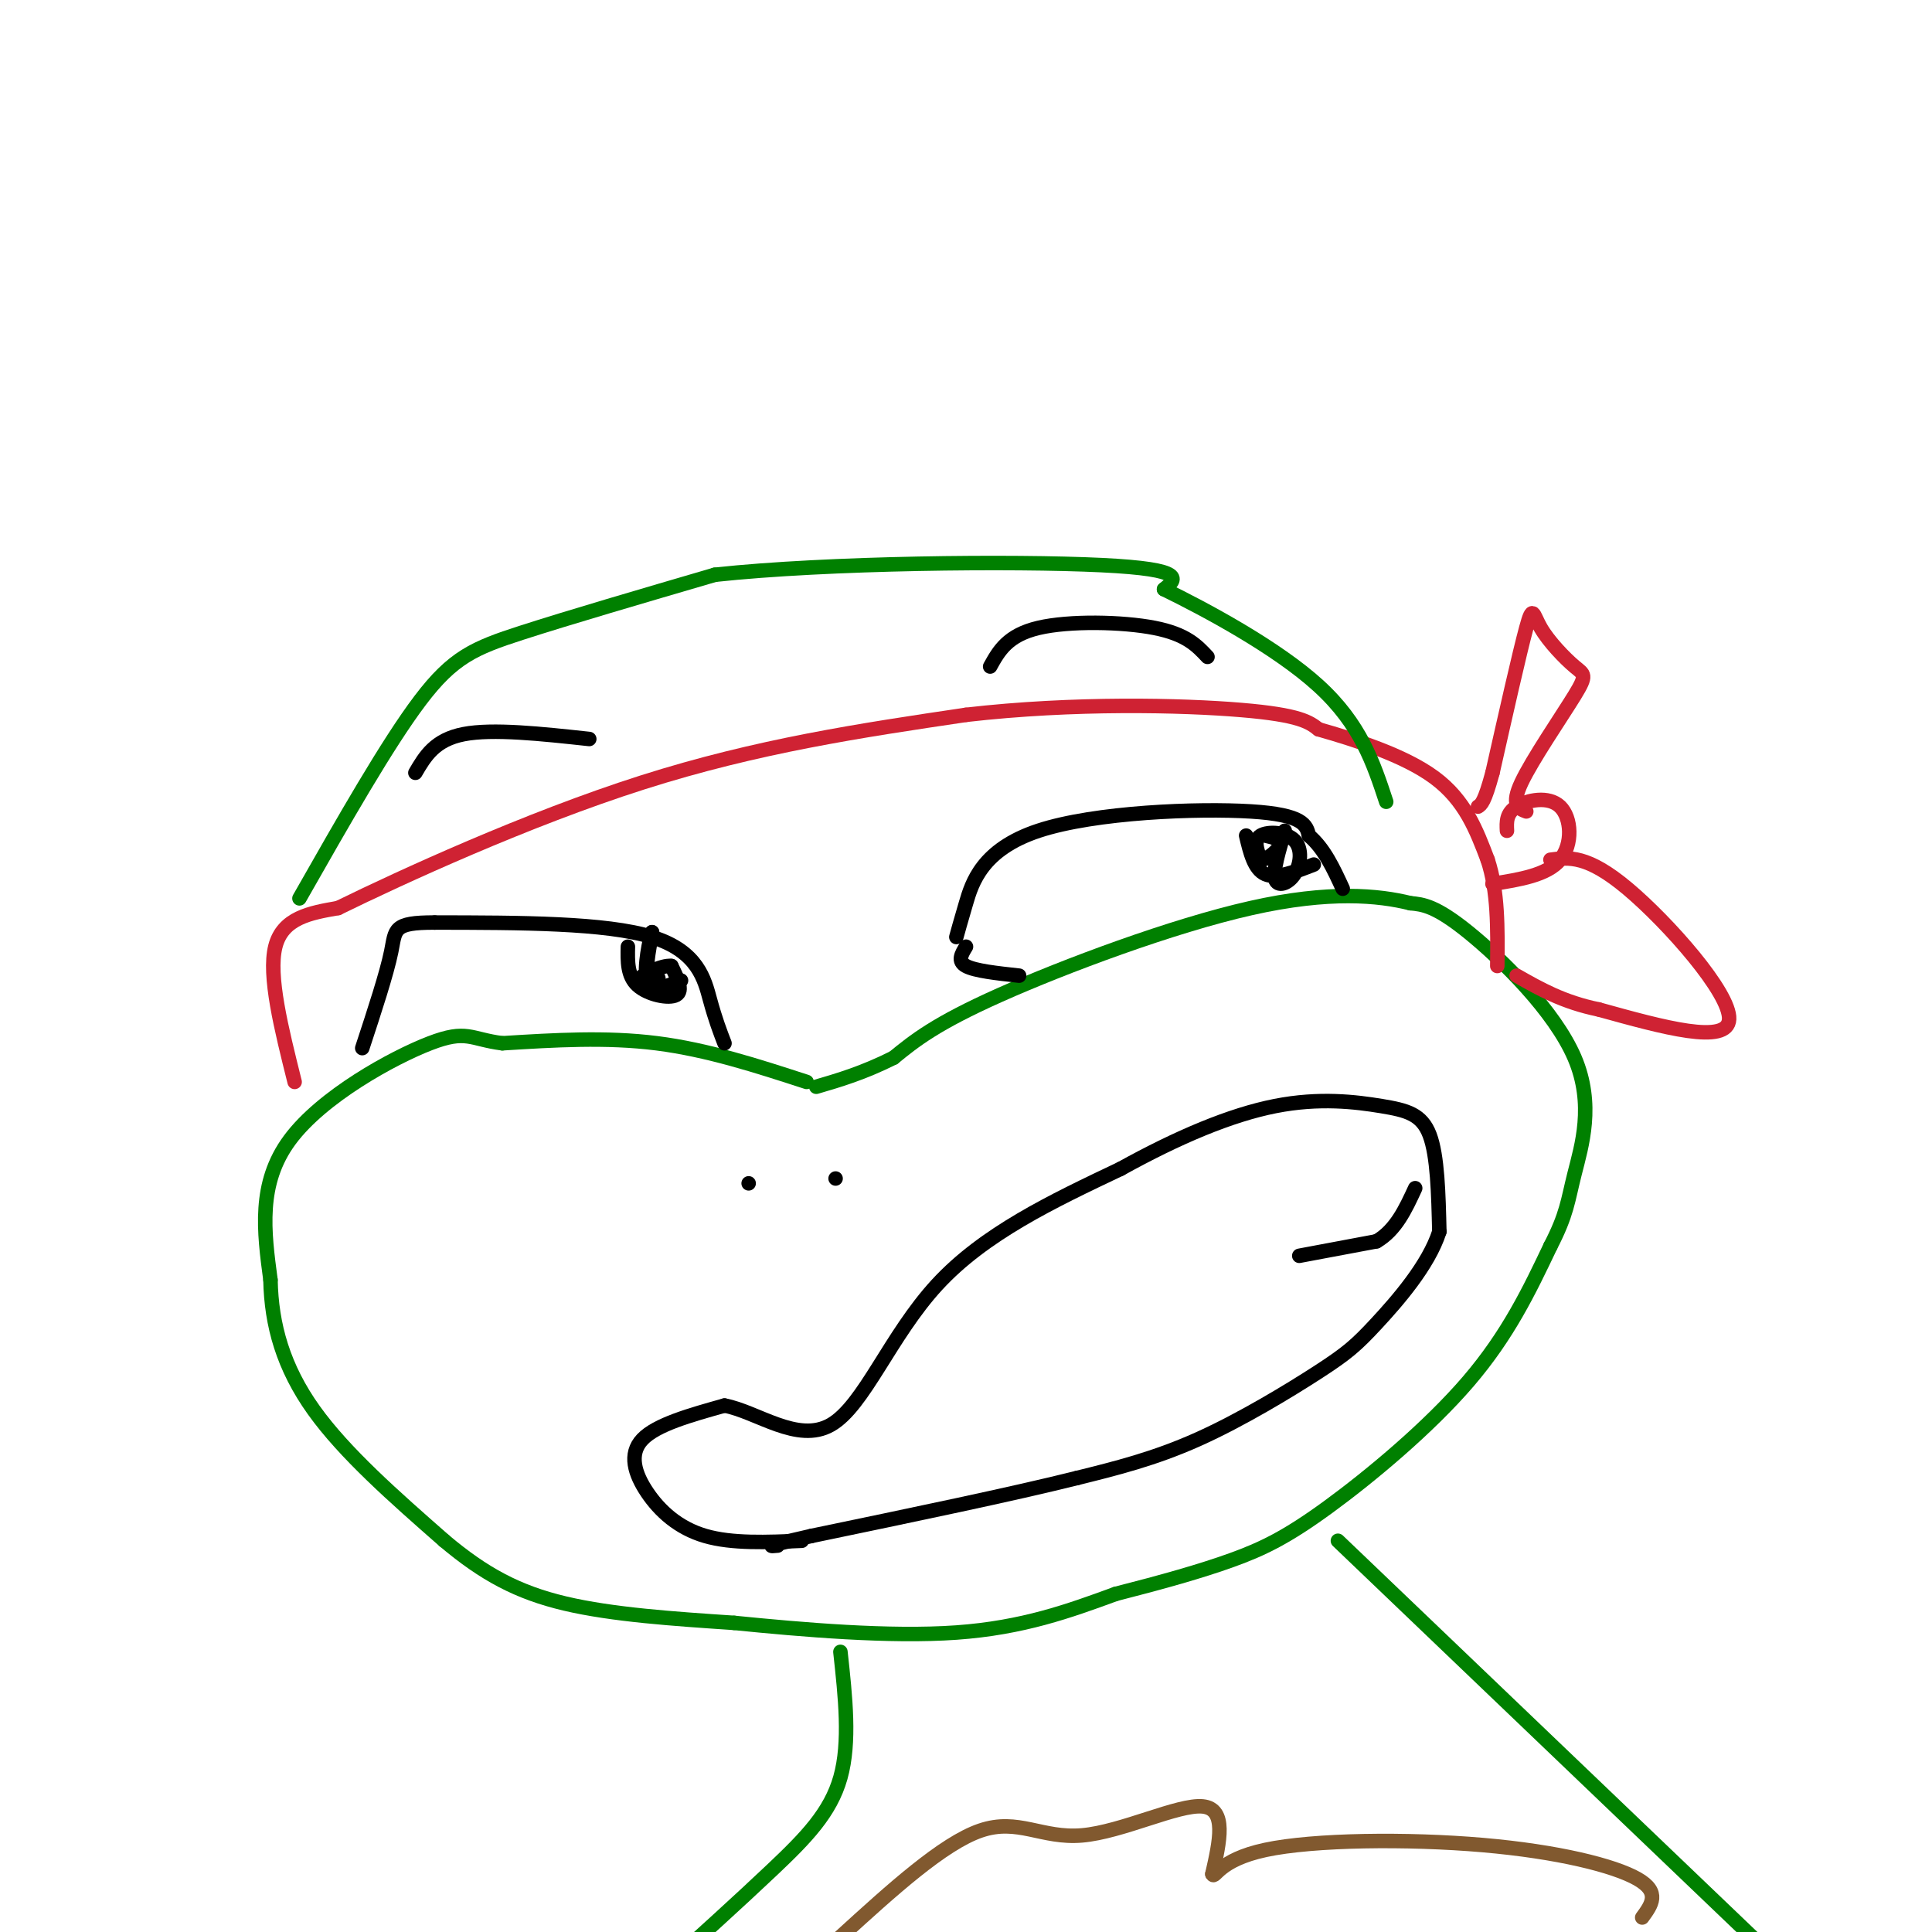 <svg viewBox='0 0 400 400' version='1.1' xmlns='http://www.w3.org/2000/svg' xmlns:xlink='http://www.w3.org/1999/xlink'><g fill='none' stroke='rgb(0,128,0)' stroke-width='3' stroke-linecap='round' stroke-linejoin='round'><path d='M167,224c-10.250,-3.333 -20.500,-6.667 -31,-8c-10.500,-1.333 -21.250,-0.667 -32,0'/><path d='M104,216c-6.667,-0.845 -7.333,-2.958 -15,0c-7.667,2.958 -22.333,10.988 -29,20c-6.667,9.012 -5.333,19.006 -4,29'/><path d='M56,265c0.178,9.311 2.622,18.089 9,27c6.378,8.911 16.689,17.956 27,27'/><path d='M92,319c8.200,6.911 15.200,10.689 25,13c9.800,2.311 22.400,3.156 35,4'/><path d='M152,336c14.200,1.422 32.200,2.978 46,2c13.800,-0.978 23.400,-4.489 33,-8'/><path d='M231,330c9.737,-2.482 17.579,-4.686 24,-7c6.421,-2.314 11.421,-4.738 20,-11c8.579,-6.262 20.737,-16.360 29,-26c8.263,-9.640 12.632,-18.820 17,-28'/><path d='M321,258c3.450,-6.670 3.574,-9.344 5,-15c1.426,-5.656 4.153,-14.292 0,-24c-4.153,-9.708 -15.187,-20.488 -22,-26c-6.813,-5.512 -9.407,-5.756 -12,-6'/><path d='M292,187c-6.488,-1.619 -16.708,-2.667 -33,1c-16.292,3.667 -38.655,12.048 -52,18c-13.345,5.952 -17.673,9.476 -22,13'/><path d='M185,219c-6.333,3.167 -11.167,4.583 -16,6'/></g>
<g fill='none' stroke='rgb(207,34,51)' stroke-width='3' stroke-linecap='round' stroke-linejoin='round'><path d='M61,224c-2.750,-11.000 -5.500,-22.000 -4,-28c1.500,-6.000 7.250,-7.000 13,-8'/><path d='M70,188c13.044,-6.400 39.156,-18.400 63,-26c23.844,-7.600 45.422,-10.800 67,-14'/><path d='M200,148c22.378,-2.578 44.822,-2.022 57,-1c12.178,1.022 14.089,2.511 16,4'/><path d='M273,151c7.333,2.089 17.667,5.311 24,10c6.333,4.689 8.667,10.844 11,17'/><path d='M308,178c2.167,6.500 2.083,14.250 2,22'/><path d='M312,172c-0.089,-1.815 -0.179,-3.631 2,-5c2.179,-1.369 6.625,-2.292 9,0c2.375,2.292 2.679,7.798 0,11c-2.679,3.202 -8.339,4.101 -14,5'/><path d='M316,168c-1.615,-0.627 -3.230,-1.255 -1,-6c2.230,-4.745 8.305,-13.609 11,-18c2.695,-4.391 2.011,-4.311 0,-6c-2.011,-1.689 -5.349,-5.147 -7,-8c-1.651,-2.853 -1.615,-5.101 -3,0c-1.385,5.101 -4.193,17.550 -7,30'/><path d='M309,160c-1.667,6.167 -2.333,6.583 -3,7'/><path d='M321,178c3.822,-0.511 7.644,-1.022 16,6c8.356,7.022 21.244,21.578 21,27c-0.244,5.422 -13.622,1.711 -27,-2'/><path d='M331,209c-7.333,-1.500 -12.167,-4.250 -17,-7'/></g>
<g fill='none' stroke='rgb(0,128,0)' stroke-width='3' stroke-linecap='round' stroke-linejoin='round'><path d='M62,186c9.111,-16.022 18.222,-32.044 25,-41c6.778,-8.956 11.222,-10.844 21,-14c9.778,-3.156 24.889,-7.578 40,-12'/><path d='M148,119c23.422,-2.533 61.978,-2.867 80,-2c18.022,0.867 15.511,2.933 13,5'/><path d='M241,122c8.511,4.156 23.289,12.044 32,20c8.711,7.956 11.356,15.978 14,24'/></g>
<g fill='none' stroke='rgb(0,0,0)' stroke-width='3' stroke-linecap='round' stroke-linejoin='round'><path d='M166,319c-7.226,0.310 -14.452,0.619 -20,-1c-5.548,-1.619 -9.417,-5.167 -12,-9c-2.583,-3.833 -3.881,-7.952 -1,-11c2.881,-3.048 9.940,-5.024 17,-7'/><path d='M150,291c6.750,1.262 15.125,7.917 22,4c6.875,-3.917 12.250,-18.405 22,-29c9.750,-10.595 23.875,-17.298 38,-24'/><path d='M232,242c11.946,-6.625 22.810,-11.188 32,-13c9.190,-1.812 16.705,-0.872 22,0c5.295,0.872 8.370,1.678 10,6c1.630,4.322 1.815,12.161 2,20'/><path d='M298,255c-2.226,6.989 -8.793,14.461 -13,19c-4.207,4.539 -6.056,6.145 -12,10c-5.944,3.855 -15.984,9.959 -25,14c-9.016,4.041 -17.008,6.021 -25,8'/><path d='M223,306c-13.333,3.333 -34.167,7.667 -55,12'/><path d='M168,318c-10.333,2.333 -8.667,2.167 -7,2'/><path d='M269,260c0.000,0.000 16.000,-3.000 16,-3'/><path d='M285,257c4.000,-2.333 6.000,-6.667 8,-11'/><path d='M205,138c1.800,-3.244 3.600,-6.489 10,-8c6.400,-1.511 17.400,-1.289 24,0c6.600,1.289 8.800,3.644 11,6'/><path d='M122,153c-10.000,-1.083 -20.000,-2.167 -26,-1c-6.000,1.167 -8.000,4.583 -10,8'/><path d='M198,194c0.387,-1.411 0.774,-2.821 2,-7c1.226,-4.179 3.292,-11.125 15,-15c11.708,-3.875 33.060,-4.679 44,-4c10.940,0.679 11.470,2.839 12,5'/><path d='M271,173c3.167,2.667 5.083,6.833 7,11'/><path d='M200,196c-0.917,1.500 -1.833,3.000 0,4c1.833,1.000 6.417,1.500 11,2'/><path d='M258,173c0.833,3.500 1.667,7.000 4,8c2.333,1.000 6.167,-0.500 10,-2'/><path d='M150,216c-0.933,-2.422 -1.867,-4.844 -3,-9c-1.133,-4.156 -2.467,-10.044 -12,-13c-9.533,-2.956 -27.267,-2.978 -45,-3'/><path d='M90,191c-8.733,-0.022 -8.067,1.422 -9,6c-0.933,4.578 -3.467,12.289 -6,20'/><path d='M130,196c-0.067,3.022 -0.133,6.044 2,8c2.133,1.956 6.467,2.844 8,2c1.533,-0.844 0.267,-3.422 -1,-6'/><path d='M139,200c-2.000,-0.274 -6.500,2.042 -7,3c-0.500,0.958 3.000,0.560 4,0c1.000,-0.560 -0.500,-1.280 -2,-2'/><path d='M134,201c-0.167,-1.667 0.417,-4.833 1,-8'/><path d='M135,193c-0.378,0.978 -1.822,7.422 -1,10c0.822,2.578 3.911,1.289 7,0'/><path d='M266,172c-1.242,4.144 -2.485,8.287 -2,10c0.485,1.713 2.697,0.995 4,-1c1.303,-1.995 1.697,-5.268 0,-7c-1.697,-1.732 -5.485,-1.923 -7,-1c-1.515,0.923 -0.758,2.962 0,5'/><path d='M261,178c1.022,0.200 3.578,-1.800 4,-3c0.422,-1.200 -1.289,-1.600 -3,-2'/></g>
<g fill='none' stroke='rgb(0,128,0)' stroke-width='3' stroke-linecap='round' stroke-linejoin='round'><path d='M174,342c1.022,9.356 2.044,18.711 0,26c-2.044,7.289 -7.156,12.511 -14,19c-6.844,6.489 -15.422,14.244 -24,22'/><path d='M277,319c0.000,0.000 92.000,88.000 92,88'/></g>
<g fill='none' stroke='rgb(129,89,47)' stroke-width='3' stroke-linecap='round' stroke-linejoin='round'><path d='M174,401c10.613,-9.673 21.226,-19.345 29,-22c7.774,-2.655 12.708,1.708 21,1c8.292,-0.708 19.940,-6.488 25,-6c5.060,0.488 3.530,7.244 2,14'/><path d='M251,388c0.581,1.180 1.032,-2.869 11,-5c9.968,-2.131 29.453,-2.343 45,-1c15.547,1.343 27.156,4.241 32,7c4.844,2.759 2.922,5.380 1,8'/></g>
<g fill='none' stroke='rgb(0,0,0)' stroke-width='3' stroke-linecap='round' stroke-linejoin='round'><path d='M155,245c0.000,0.000 0.000,0.000 0,0'/><path d='M173,244c0.000,0.000 0.000,0.000 0,0'/></g>
</svg>